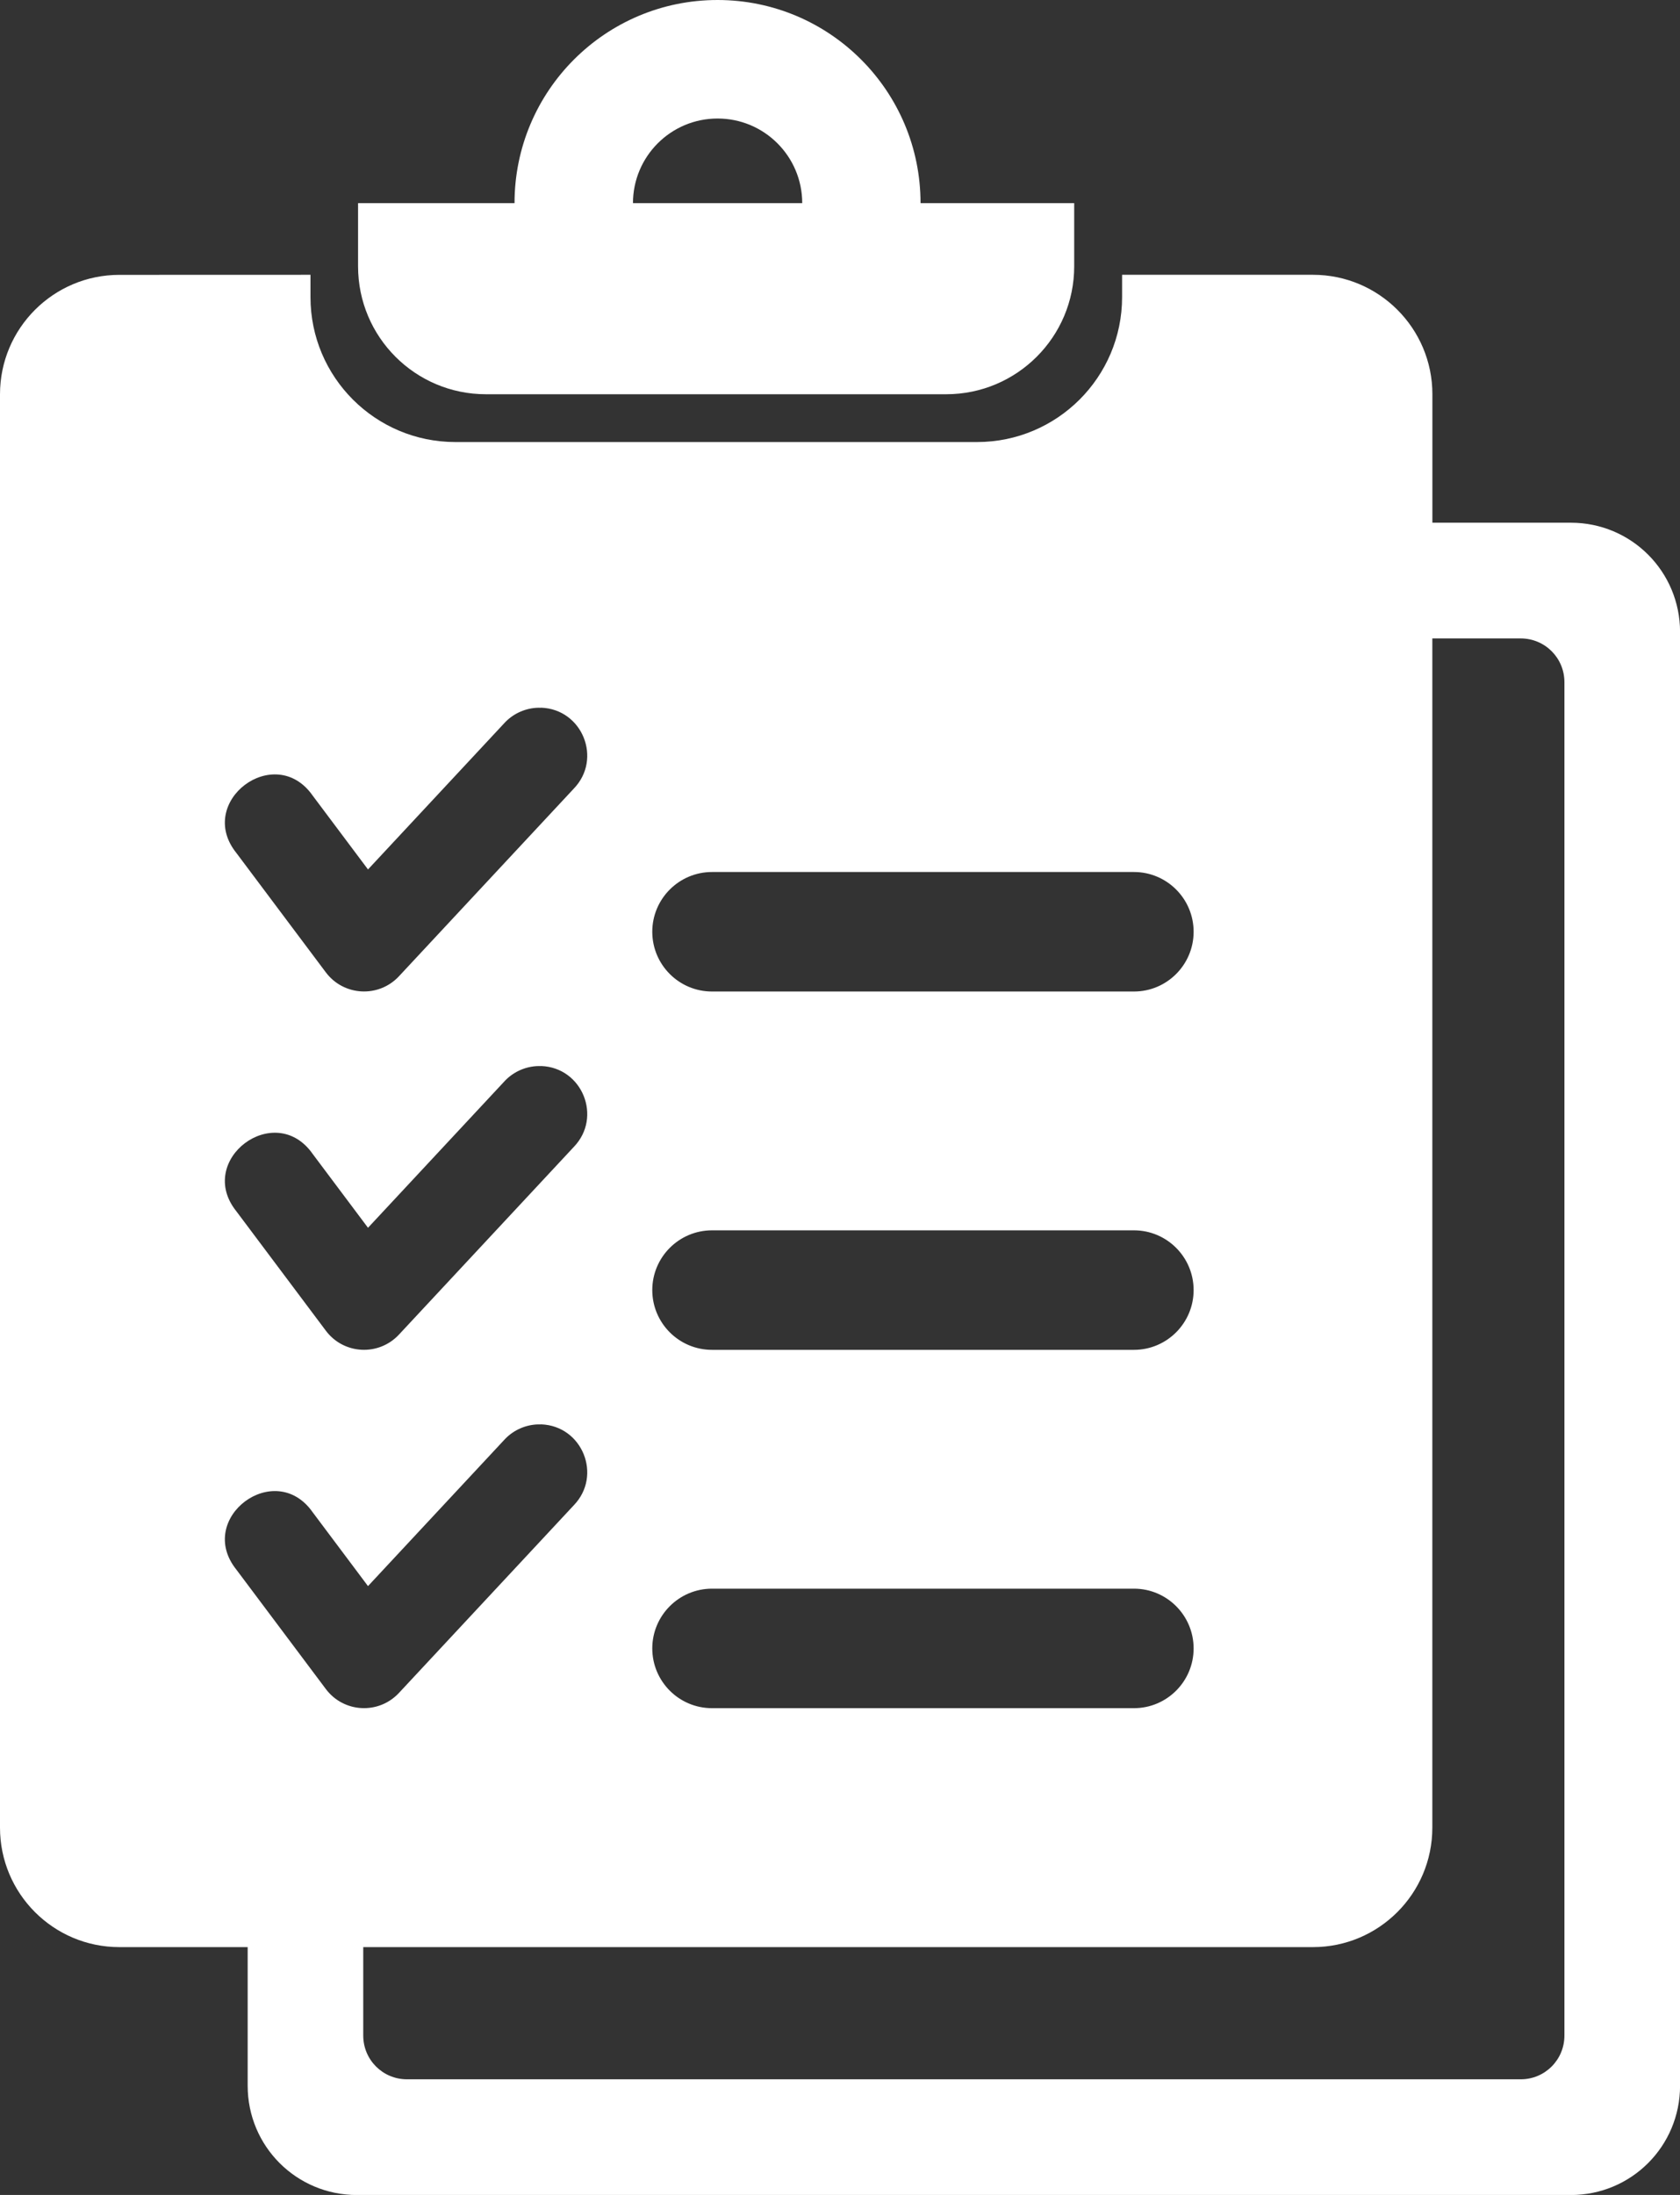 <?xml version="1.0" encoding="UTF-8" standalone="no"?>
<!-- Created with Inkscape (http://www.inkscape.org/) -->

<svg
   width="27.574"
   height="36"
   viewBox="0 0 27.574 36"
   version="1.1"
   id="svg853"
   inkscape:version="1.4.2 (ebf0e940d0, 2025-05-08)"
   sodipodi:docname="checklist.svg"
   xmlns:inkscape="http://www.inkscape.org/namespaces/inkscape"
   xmlns:sodipodi="http://sodipodi.sourceforge.net/DTD/sodipodi-0.dtd"
   xmlns="http://www.w3.org/2000/svg"
   xmlns:svg="http://www.w3.org/2000/svg"
   xmlns:rdf="http://www.w3.org/1999/02/22-rdf-syntax-ns#"
   xmlns:cc="http://creativecommons.org/ns#"
   xmlns:dc="http://purl.org/dc/elements/1.1/">
  <rect x="0" y="0" width="27.574" height="36" fill="#333333" stroke="none"/>
  <defs
     id="bimetrical_icon_clipboard" />
  <sodipodi:namedview
     id="base"
     pagecolor="#ffffff"
     bordercolor="#666666"
     borderopacity="1.0"
     inkscape:pageopacity="0.0"
     inkscape:pageshadow="2"
     inkscape:zoom="11.2"
     inkscape:cx="3.9285714"
     inkscape:cy="11.071429"
     inkscape:document-units="mm"
     inkscape:current-layer="bimetrical-layer-1"
     showgrid="false"
     fit-margin-top="0"
     fit-margin-left="0"
     fit-margin-right="0"
     fit-margin-bottom="0"
     inkscape:window-width="1920"
     inkscape:window-height="1011"
     inkscape:window-x="0"
     inkscape:window-y="0"
     inkscape:window-maximized="1"
     inkscape:showpageshadow="0"
     inkscape:pagecheckerboard="0"
     inkscape:deskcolor="#505050" />
  <g
     inkscape:label="Layer 1"
     inkscape:groupmode="layer"
     id="bimetrical-layer-1"
     transform="translate(-79.415,-66.536)">
    <path
       style="fill:#ffffff;fill-opacity:1;stroke-width:0.44"
       d="m 91.192,66.536 c -1.84,9.7e-5 -3.332,1.492 -3.332,3.332 h -2.568 v 1.036 c 0,1.159 0.939,2.098 2.098,2.098 h 7.556 c 1.158,0 2.1,-0.939 2.1,-2.098 v -1.036 h -2.522 c -9.7e-5,-1.84 -1.492,-3.332 -3.333,-3.332 z m 0,1.944 c 0.767,-0.001 1.39,0.621 1.39,1.388 h -2.778 c 2.37e-4,-0.766 0.621,-1.388 1.388,-1.388 z m -9.818,2.564 c -1.081,0 -1.959,0.877 -1.959,1.959 v 23.509 c 0,1.081 0.877,1.959 1.959,1.959 h 2.106 v 2.273 c 0,0.993 0.8,1.793 1.793,1.793 h 19.924 c 0.993,0 1.793,-0.8 1.793,-1.793 V 76.902 c 0,-0.993 -0.8,-1.793 -1.793,-1.793 h -2.272 v -2.107 c 0,-1.081 -0.878,-1.959 -1.959,-1.959 h -3.134 v 0.366 c 0,1.313 -1.068,2.377 -2.38,2.377 h -8.563 c -1.313,0 -2.378,-1.064 -2.378,-2.377 v -0.366 z m 21.55,5.963 h 1.451 c 0.397,0 0.717,0.32 0.717,0.717 v 22.198 c 0,0.397 -0.32,0.717 -0.717,0.717 H 86.094 c -0.397,0 -0.717,-0.32 -0.717,-0.717 v -1.451 h 15.588 c 1.081,0 1.959,-0.878 1.959,-1.959 z M 88.294,78.143 h 0.003 c 0.677,0.025 1.006,0.839 0.536,1.327 l -2.87,3.078 c -0.333,0.357 -0.907,0.326 -1.2,-0.064 l -1.469,-1.959 c -0.675,-0.842 0.634,-1.824 1.253,-0.94 l 0.908,1.211 2.232,-2.394 c 0.136,-0.151 0.326,-0.243 0.529,-0.257 0.026,-0.001 0.052,-0.002 0.078,-7.17e-4 z m 2.807,2.695 h 6.926 c 0.54,0 0.979,0.439 0.979,0.98 0,0.541 -0.439,0.98 -0.979,0.98 h -6.926 c -0.541,0 -0.98,-0.439 -0.98,-0.98 -4.7e-5,-0.54 0.439,-0.98 0.98,-0.98 z m -2.807,3.182 h 0.003 c 0.677,0.025 1.006,0.839 0.536,1.327 l -2.87,3.078 c -0.333,0.357 -0.907,0.327 -1.2,-0.064 l -1.469,-1.959 c -0.675,-0.842 0.634,-1.824 1.253,-0.94 l 0.908,1.211 2.232,-2.394 c 0.136,-0.151 0.326,-0.243 0.529,-0.257 0.026,-0.001 0.052,-0.002 0.078,-7.17e-4 z m 2.807,2.695 h 6.926 c 0.54,0 0.979,0.439 0.979,0.98 0,0.54 -0.439,0.98 -0.979,0.98 h -6.926 c -0.541,0 -0.98,-0.439 -0.98,-0.98 -4.7e-5,-0.54 0.439,-0.98 0.98,-0.98 z m -2.807,3.182 h 0.003 c 0.677,0.025 1.006,0.839 0.536,1.327 l -2.87,3.078 c -0.333,0.357 -0.907,0.327 -1.2,-0.064 l -1.469,-1.959 c -0.675,-0.842 0.634,-1.824 1.253,-0.94 l 0.908,1.211 2.232,-2.394 c 0.136,-0.151 0.326,-0.243 0.529,-0.257 0.026,-0.001 0.052,-0.002 0.078,-7.17e-4 z m 2.807,2.695 h 6.926 c 0.54,0 0.979,0.439 0.979,0.98 0,0.541 -0.439,0.98 -0.979,0.98 h -6.926 c -0.541,0 -0.98,-0.439 -0.98,-0.98 -4.7e-5,-0.54 0.439,-0.98 0.98,-0.98 z"
       id="bimetrical-path-clipboard"
       inkscape:connector-curvature="0" />
  </g>
</svg>
